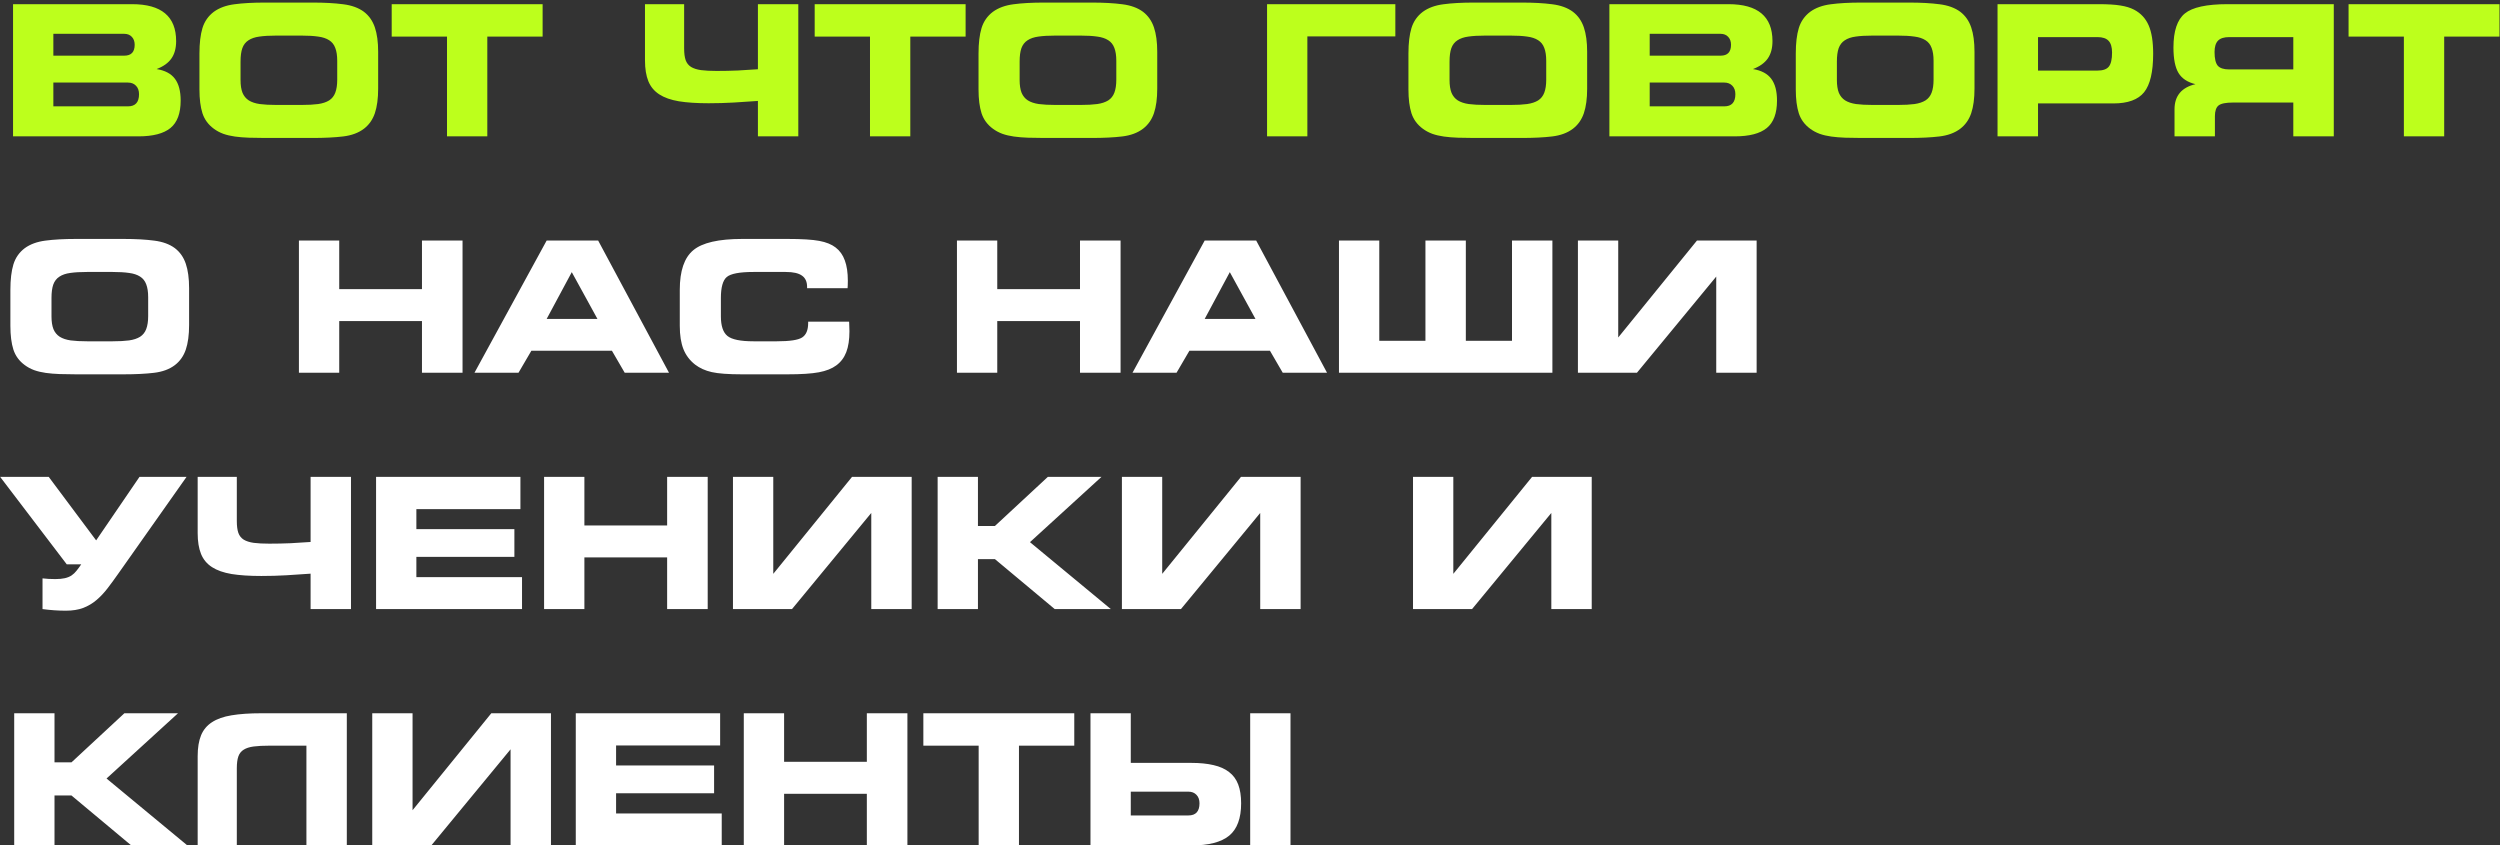 <?xml version="1.0" encoding="UTF-8"?> <svg xmlns="http://www.w3.org/2000/svg" width="550" height="186" viewBox="0 0 550 186" fill="none"><rect x="0" y="0" width="550" height="186" fill="#333333" stroke="none"/> <path d="M2.871 0.918H29.062C35.521 0.918 38.75 3.626 38.75 9.043C38.75 10.618 38.398 11.901 37.695 12.891C37.005 13.867 35.925 14.635 34.453 15.195C36.302 15.495 37.643 16.204 38.477 17.324C39.323 18.444 39.746 20.046 39.746 22.129C39.746 24.928 38.997 26.94 37.5 28.164C36.003 29.388 33.646 30 30.43 30H2.871V0.918ZM27.344 12.246C28.867 12.246 29.629 11.445 29.629 9.844C29.629 9.128 29.421 8.548 29.004 8.105C28.587 7.663 28.034 7.441 27.344 7.441H11.738V12.246H27.344ZM28.145 23.398C29.772 23.398 30.586 22.506 30.586 20.723C30.586 19.941 30.365 19.323 29.922 18.867C29.479 18.398 28.887 18.164 28.145 18.164H11.738V23.398H28.145ZM66.397 23.086C67.803 23.086 69.001 23.021 69.991 22.891C70.98 22.747 71.787 22.48 72.412 22.09C73.037 21.686 73.487 21.12 73.76 20.391C74.047 19.648 74.19 18.691 74.19 17.52V13.398C74.19 12.227 74.047 11.276 73.76 10.547C73.487 9.805 73.037 9.238 72.412 8.848C71.787 8.444 70.98 8.177 69.991 8.047C69.001 7.904 67.803 7.832 66.397 7.832H60.713C59.268 7.832 58.05 7.904 57.061 8.047C56.084 8.177 55.284 8.451 54.659 8.867C54.034 9.271 53.584 9.85 53.311 10.605C53.05 11.348 52.92 12.331 52.92 13.555V17.598C52.92 18.744 53.063 19.681 53.35 20.41C53.65 21.126 54.112 21.686 54.737 22.09C55.362 22.48 56.163 22.747 57.139 22.891C58.129 23.021 59.333 23.086 60.752 23.086H66.397ZM58.35 30.352C57.048 30.352 55.843 30.332 54.737 30.293C53.63 30.254 52.608 30.169 51.67 30.039C50.733 29.909 49.88 29.707 49.112 29.434C48.343 29.147 47.653 28.776 47.041 28.32C45.831 27.435 44.997 26.302 44.541 24.922C44.099 23.529 43.877 21.784 43.877 19.688V11.758C43.877 9.492 44.099 7.63 44.541 6.172C44.997 4.701 45.831 3.509 47.041 2.598C48.239 1.725 49.75 1.172 51.573 0.938C53.396 0.69 55.642 0.566 58.311 0.566H68.76C71.416 0.566 73.669 0.69 75.518 0.938C77.38 1.172 78.897 1.725 80.069 2.598C81.189 3.457 81.989 4.603 82.471 6.035C82.953 7.454 83.194 9.245 83.194 11.406V19.512C83.194 21.673 82.953 23.47 82.471 24.902C81.989 26.322 81.189 27.461 80.069 28.32C78.871 29.232 77.341 29.798 75.479 30.02C73.63 30.241 71.39 30.352 68.76 30.352H58.35ZM107.208 30H98.341V8.047H86.173V0.918H119.376V8.047H107.208V30ZM166.74 22.207C164.982 22.337 163.211 22.454 161.427 22.559C159.643 22.663 157.801 22.715 155.9 22.715C153.322 22.715 151.141 22.572 149.357 22.285C147.586 21.986 146.147 21.478 145.041 20.762C143.934 20.046 143.133 19.082 142.638 17.871C142.143 16.647 141.896 15.117 141.896 13.281V0.918H150.509V10.645C150.509 11.712 150.62 12.572 150.841 13.223C151.076 13.874 151.473 14.375 152.033 14.727C152.593 15.065 153.328 15.3 154.24 15.43C155.164 15.547 156.304 15.605 157.658 15.605C159.259 15.605 160.822 15.573 162.345 15.508C163.869 15.43 165.334 15.338 166.74 15.234V0.918H175.627V30H166.74V22.207ZM200.266 30H191.398V8.047H179.23V0.918H212.434V8.047H200.266V30ZM237.795 23.086C239.202 23.086 240.399 23.021 241.389 22.891C242.379 22.747 243.186 22.48 243.811 22.09C244.436 21.686 244.885 21.12 245.159 20.391C245.445 19.648 245.588 18.691 245.588 17.52V13.398C245.588 12.227 245.445 11.276 245.159 10.547C244.885 9.805 244.436 9.238 243.811 8.848C243.186 8.444 242.379 8.177 241.389 8.047C240.399 7.904 239.202 7.832 237.795 7.832H232.112C230.666 7.832 229.449 7.904 228.459 8.047C227.483 8.177 226.682 8.451 226.057 8.867C225.432 9.271 224.983 9.85 224.709 10.605C224.449 11.348 224.319 12.331 224.319 13.555V17.598C224.319 18.744 224.462 19.681 224.748 20.41C225.048 21.126 225.51 21.686 226.135 22.09C226.76 22.48 227.561 22.747 228.538 22.891C229.527 23.021 230.732 23.086 232.151 23.086H237.795ZM229.748 30.352C228.446 30.352 227.242 30.332 226.135 30.293C225.028 30.254 224.006 30.169 223.069 30.039C222.131 29.909 221.278 29.707 220.51 29.434C219.742 29.147 219.052 28.776 218.44 28.32C217.229 27.435 216.396 26.302 215.94 24.922C215.497 23.529 215.276 21.784 215.276 19.688V11.758C215.276 9.492 215.497 7.63 215.94 6.172C216.396 4.701 217.229 3.509 218.44 2.598C219.638 1.725 221.148 1.172 222.971 0.938C224.794 0.69 227.04 0.566 229.709 0.566H240.159C242.815 0.566 245.067 0.69 246.916 0.938C248.778 1.172 250.295 1.725 251.467 2.598C252.587 3.457 253.388 4.603 253.87 6.035C254.351 7.454 254.592 9.245 254.592 11.406V19.512C254.592 21.673 254.351 23.47 253.87 24.902C253.388 26.322 252.587 27.461 251.467 28.32C250.269 29.232 248.739 29.798 246.877 30.02C245.028 30.241 242.789 30.352 240.159 30.352H229.748ZM278.753 0.918H306.976V8.008H287.62V30H278.753V0.918ZM332.377 23.086C333.783 23.086 334.981 23.021 335.97 22.891C336.96 22.747 337.767 22.48 338.392 22.09C339.017 21.686 339.466 21.12 339.74 20.391C340.026 19.648 340.17 18.691 340.17 17.52V13.398C340.17 12.227 340.026 11.276 339.74 10.547C339.466 9.805 339.017 9.238 338.392 8.848C337.767 8.444 336.96 8.177 335.97 8.047C334.981 7.904 333.783 7.832 332.377 7.832H326.693C325.248 7.832 324.03 7.904 323.041 8.047C322.064 8.177 321.263 8.451 320.638 8.867C320.013 9.271 319.564 9.85 319.291 10.605C319.03 11.348 318.9 12.331 318.9 13.555V17.598C318.9 18.744 319.043 19.681 319.33 20.41C319.629 21.126 320.091 21.686 320.716 22.09C321.341 22.48 322.142 22.747 323.119 22.891C324.108 23.021 325.313 23.086 326.732 23.086H332.377ZM324.33 30.352C323.028 30.352 321.823 30.332 320.716 30.293C319.61 30.254 318.587 30.169 317.65 30.039C316.712 29.909 315.86 29.707 315.091 29.434C314.323 29.147 313.633 28.776 313.021 28.32C311.81 27.435 310.977 26.302 310.521 24.922C310.078 23.529 309.857 21.784 309.857 19.688V11.758C309.857 9.492 310.078 7.63 310.521 6.172C310.977 4.701 311.81 3.509 313.021 2.598C314.219 1.725 315.729 1.172 317.552 0.938C319.375 0.69 321.621 0.566 324.291 0.566H334.74C337.396 0.566 339.649 0.69 341.498 0.938C343.36 1.172 344.877 1.725 346.048 2.598C347.168 3.457 347.969 4.603 348.451 6.035C348.933 7.454 349.173 9.245 349.173 11.406V19.512C349.173 21.673 348.933 23.47 348.451 24.902C347.969 26.322 347.168 27.461 346.048 28.32C344.851 29.232 343.321 29.798 341.459 30.02C339.61 30.241 337.37 30.352 334.74 30.352H324.33ZM354.066 0.918H380.258C386.716 0.918 389.945 3.626 389.945 9.043C389.945 10.618 389.594 11.901 388.891 12.891C388.201 13.867 387.12 14.635 385.648 15.195C387.497 15.495 388.839 16.204 389.672 17.324C390.518 18.444 390.941 20.046 390.941 22.129C390.941 24.928 390.193 26.94 388.695 28.164C387.198 29.388 384.841 30 381.625 30H354.066V0.918ZM378.539 12.246C380.062 12.246 380.824 11.445 380.824 9.844C380.824 9.128 380.616 8.548 380.199 8.105C379.783 7.663 379.229 7.441 378.539 7.441H362.934V12.246H378.539ZM379.34 23.398C380.967 23.398 381.781 22.506 381.781 20.723C381.781 19.941 381.56 19.323 381.117 18.867C380.674 18.398 380.082 18.164 379.34 18.164H362.934V23.398H379.34ZM417.592 23.086C418.998 23.086 420.196 23.021 421.186 22.891C422.176 22.747 422.983 22.48 423.608 22.09C424.233 21.686 424.682 21.12 424.955 20.391C425.242 19.648 425.385 18.691 425.385 17.52V13.398C425.385 12.227 425.242 11.276 424.955 10.547C424.682 9.805 424.233 9.238 423.608 8.848C422.983 8.444 422.176 8.177 421.186 8.047C420.196 7.904 418.998 7.832 417.592 7.832H411.909C410.463 7.832 409.246 7.904 408.256 8.047C407.28 8.177 406.479 8.451 405.854 8.867C405.229 9.271 404.78 9.85 404.506 10.605C404.246 11.348 404.116 12.331 404.116 13.555V17.598C404.116 18.744 404.259 19.681 404.545 20.41C404.845 21.126 405.307 21.686 405.932 22.09C406.557 22.48 407.358 22.747 408.334 22.891C409.324 23.021 410.528 23.086 411.948 23.086H417.592ZM409.545 30.352C408.243 30.352 407.039 30.332 405.932 30.293C404.825 30.254 403.803 30.169 402.866 30.039C401.928 29.909 401.075 29.707 400.307 29.434C399.539 29.147 398.849 28.776 398.237 28.32C397.026 27.435 396.192 26.302 395.737 24.922C395.294 23.529 395.073 21.784 395.073 19.688V11.758C395.073 9.492 395.294 7.63 395.737 6.172C396.192 4.701 397.026 3.509 398.237 2.598C399.435 1.725 400.945 1.172 402.768 0.938C404.591 0.69 406.837 0.566 409.506 0.566H419.955C422.612 0.566 424.864 0.69 426.713 0.938C428.575 1.172 430.092 1.725 431.264 2.598C432.384 3.457 433.185 4.603 433.666 6.035C434.148 7.454 434.389 9.245 434.389 11.406V19.512C434.389 21.673 434.148 23.47 433.666 24.902C433.185 26.322 432.384 27.461 431.264 28.32C430.066 29.232 428.536 29.798 426.674 30.02C424.825 30.241 422.586 30.352 419.955 30.352H409.545ZM461.45 8.164H448.364V15.527H461.45C462.635 15.527 463.462 15.241 463.93 14.668C464.412 14.082 464.653 13.047 464.653 11.562C464.653 10.378 464.399 9.518 463.891 8.984C463.384 8.438 462.57 8.164 461.45 8.164ZM461.763 0.918C463.742 0.918 465.317 1.016 466.489 1.211C467.674 1.393 468.677 1.699 469.497 2.129C470.968 2.897 472.036 4.043 472.7 5.566C473.364 7.077 473.696 9.167 473.696 11.836C473.696 15.82 473.032 18.639 471.704 20.293C470.376 21.934 468.13 22.754 464.966 22.754H448.364V30H439.458V0.918H461.763ZM490.405 8.164C489.286 8.164 488.472 8.424 487.964 8.945C487.456 9.466 487.202 10.3 487.202 11.445C487.202 12.891 487.437 13.893 487.905 14.453C488.387 15 489.221 15.273 490.405 15.273H504.527V8.164H490.405ZM513.433 0.918V30H504.527V22.559H491.284C489.696 22.559 488.628 22.773 488.081 23.203C487.547 23.633 487.28 24.421 487.28 25.566V30H478.394V24.043C478.394 22.572 478.778 21.374 479.546 20.449C480.314 19.525 481.467 18.88 483.003 18.516C481.258 18.099 480.015 17.279 479.273 16.055C478.53 14.831 478.159 12.962 478.159 10.449C478.159 6.829 478.993 4.336 480.659 2.969C482.326 1.602 485.464 0.918 490.073 0.918H513.433ZM537.72 30H528.853V8.047H516.685V0.918H549.888V8.047H537.72V30Z" fill="#BDFF1C"></path> <path d="M24.805 75.086C26.211 75.086 27.409 75.021 28.398 74.891C29.388 74.747 30.195 74.481 30.82 74.09C31.445 73.686 31.895 73.12 32.168 72.391C32.454 71.648 32.598 70.691 32.598 69.519V65.398C32.598 64.227 32.454 63.276 32.168 62.547C31.895 61.805 31.445 61.238 30.82 60.848C30.195 60.444 29.388 60.177 28.398 60.047C27.409 59.904 26.211 59.832 24.805 59.832H19.121C17.676 59.832 16.458 59.904 15.469 60.047C14.492 60.177 13.691 60.45 13.066 60.867C12.441 61.271 11.992 61.85 11.719 62.605C11.458 63.348 11.328 64.331 11.328 65.555V69.598C11.328 70.743 11.471 71.681 11.758 72.41C12.057 73.126 12.52 73.686 13.145 74.09C13.77 74.481 14.57 74.747 15.547 74.891C16.537 75.021 17.741 75.086 19.16 75.086H24.805ZM16.758 82.352C15.456 82.352 14.251 82.332 13.145 82.293C12.038 82.254 11.016 82.169 10.078 82.039C9.141 81.909 8.288 81.707 7.52 81.434C6.751 81.147 6.061 80.776 5.449 80.32C4.238 79.435 3.405 78.302 2.949 76.922C2.507 75.529 2.285 73.784 2.285 71.688V63.758C2.285 61.492 2.507 59.63 2.949 58.172C3.405 56.7 4.238 55.509 5.449 54.598C6.647 53.725 8.158 53.172 9.98 52.938C11.803 52.69 14.05 52.566 16.719 52.566H27.168C29.824 52.566 32.077 52.69 33.926 52.938C35.788 53.172 37.305 53.725 38.477 54.598C39.596 55.457 40.397 56.603 40.879 58.035C41.361 59.454 41.602 61.245 41.602 63.406V71.512C41.602 73.673 41.361 75.47 40.879 76.902C40.397 78.322 39.596 79.461 38.477 80.32C37.279 81.232 35.749 81.798 33.887 82.019C32.038 82.241 29.798 82.352 27.168 82.352H16.758ZM65.763 52.918H74.63V63.602H92.833V52.918H101.759V82H92.833V70.633H74.63V82H65.763V52.918ZM120.265 52.918H131.593L147.179 82H137.433L134.62 77.156H116.905L114.073 82H104.386L120.265 52.918ZM131.437 70.164L125.792 59.871L120.265 70.164H131.437ZM177.56 63.406V63.113C177.56 61.98 177.183 61.154 176.427 60.633C175.685 60.099 174.5 59.832 172.873 59.832H165.763C162.716 59.832 160.757 60.203 159.884 60.945C159.025 61.675 158.595 63.211 158.595 65.555V69.598C158.595 71.694 159.077 73.133 160.041 73.914C161.004 74.695 162.912 75.086 165.763 75.086H170.92C173.745 75.086 175.594 74.806 176.466 74.246C177.352 73.673 177.795 72.618 177.795 71.082V70.769H186.798C186.798 70.809 186.805 70.88 186.818 70.984C186.857 71.831 186.877 72.462 186.877 72.879C186.877 74.741 186.642 76.277 186.173 77.488C185.705 78.699 184.969 79.669 183.966 80.398C183.016 81.102 181.746 81.603 180.158 81.902C178.582 82.202 176.265 82.352 173.205 82.352H163.283C160.249 82.352 158.016 82.189 156.584 81.863C155.151 81.538 153.927 80.984 152.912 80.203C151.74 79.279 150.887 78.146 150.353 76.805C149.819 75.451 149.552 73.745 149.552 71.688V63.758C149.552 59.591 150.542 56.688 152.521 55.047C154.5 53.393 158.087 52.566 163.283 52.566H173.205C176.395 52.566 178.745 52.71 180.255 52.996C181.766 53.283 182.957 53.764 183.83 54.441C184.754 55.145 185.431 56.095 185.861 57.293C186.304 58.478 186.525 59.969 186.525 61.766C186.525 62.195 186.518 62.527 186.505 62.762C186.505 62.983 186.492 63.198 186.466 63.406H177.56ZM210.53 52.918H219.397V63.602H237.6V52.918H246.526V82H237.6V70.633H219.397V82H210.53V52.918ZM265.032 52.918H276.36L291.946 82H282.2L279.387 77.156H261.673L258.841 82H249.153L265.032 52.918ZM276.204 70.164L270.559 59.871L265.032 70.164H276.204ZM294.573 52.918H303.441V74.969H313.597V52.918H322.484V74.969H332.64V52.918H341.527V82H294.573V52.918ZM347.142 52.918H356.009V74.246L373.334 52.918H386.459V82H377.572V60.848L360.13 82H347.142V52.918ZM9.355 127.242C9.811 127.294 10.26 127.333 10.703 127.359C11.146 127.385 11.634 127.398 12.168 127.398C12.988 127.398 13.685 127.333 14.258 127.203C14.831 127.073 15.325 126.871 15.742 126.598C16.159 126.311 16.523 125.966 16.836 125.562C17.162 125.159 17.506 124.69 17.871 124.156H14.688L0.039 104.918H10.723L21.152 118.883L30.684 104.918H41.035L26.074 126.129C25.254 127.301 24.46 128.388 23.691 129.391C22.936 130.38 22.116 131.253 21.23 132.008C20.358 132.75 19.381 133.329 18.301 133.746C17.22 134.15 15.944 134.352 14.473 134.352C12.819 134.352 11.113 134.234 9.355 134V127.242ZM68.331 126.207C66.573 126.337 64.802 126.454 63.018 126.559C61.234 126.663 59.392 126.715 57.491 126.715C54.913 126.715 52.731 126.572 50.948 126.285C49.177 125.986 47.738 125.478 46.631 124.762C45.525 124.046 44.724 123.082 44.229 121.871C43.734 120.647 43.487 119.117 43.487 117.281V104.918H52.1V114.645C52.1 115.712 52.211 116.572 52.432 117.223C52.666 117.874 53.063 118.375 53.623 118.727C54.183 119.065 54.919 119.299 55.831 119.43C56.755 119.547 57.894 119.605 59.248 119.605C60.85 119.605 62.413 119.573 63.936 119.508C65.459 119.43 66.924 119.339 68.331 119.234V104.918H77.217V134H68.331V126.207ZM82.735 104.918H114.493V112.008H91.602V116.402H113.165V122.516H91.602V126.969H114.845V134H82.735V104.918ZM119.698 104.918H128.566V115.602H146.769V104.918H155.695V134H146.769V122.633H128.566V134H119.698V104.918ZM161.252 104.918H170.119V126.246L187.443 104.918H200.568V134H191.681V112.848L174.24 134H161.252V104.918ZM206.281 104.918H215.148V115.719H218.879L230.52 104.918H242.316L226.594 119.273L244.387 134H232.043L218.879 123.004H215.148V134H206.281V104.918ZM246.819 104.918H255.686V126.246L273.01 104.918H286.135V134H277.248V112.848L259.807 134H246.819V104.918ZM310.862 104.918H319.73V126.246L337.054 104.918H350.179V134H341.292V112.848L323.851 134H310.862V104.918ZM3.125 156.918H11.992V167.719H15.723L27.363 156.918H39.16L23.438 171.273L41.23 186H28.887L15.723 175.004H11.992V186H3.125V156.918ZM43.487 166.352C43.487 164.516 43.734 162.992 44.229 161.781C44.724 160.57 45.525 159.607 46.631 158.891C47.738 158.161 49.177 157.654 50.948 157.367C52.731 157.068 54.913 156.918 57.491 156.918H76.299V186H67.412V164.047H59.248C57.894 164.047 56.755 164.105 55.831 164.223C54.919 164.34 54.183 164.574 53.623 164.926C53.063 165.264 52.666 165.766 52.432 166.43C52.211 167.081 52.1 167.94 52.1 169.008V186H43.487V166.352ZM81.895 156.918H90.763V178.246L108.087 156.918H121.212V186H112.325V164.848L94.884 186H81.895V156.918ZM126.671 156.918H158.429V164.008H135.538V168.402H157.101V174.516H135.538V178.969H158.78V186H126.671V156.918ZM163.634 156.918H172.502V167.602H190.705V156.918H199.63V186H190.705V174.633H172.502V186H163.634V156.918ZM224.172 186H215.305V164.047H203.137V156.918H236.34V164.047H224.172V186ZM239.905 186V156.918H248.772V167.836H262.092C263.98 167.836 265.608 167.999 266.975 168.324C268.355 168.637 269.495 169.145 270.393 169.848C271.304 170.538 271.975 171.449 272.405 172.582C272.834 173.715 273.049 175.095 273.049 176.723C273.049 180.03 272.17 182.406 270.413 183.852C268.655 185.284 265.881 186 262.092 186H239.905ZM283.909 186H275.041V156.918H283.909V186ZM248.772 174.164V179.398H261.448C263.075 179.398 263.889 178.507 263.889 176.723C263.889 175.941 263.668 175.323 263.225 174.867C262.782 174.398 262.19 174.164 261.448 174.164H248.772Z" fill="white"></path> </svg> 